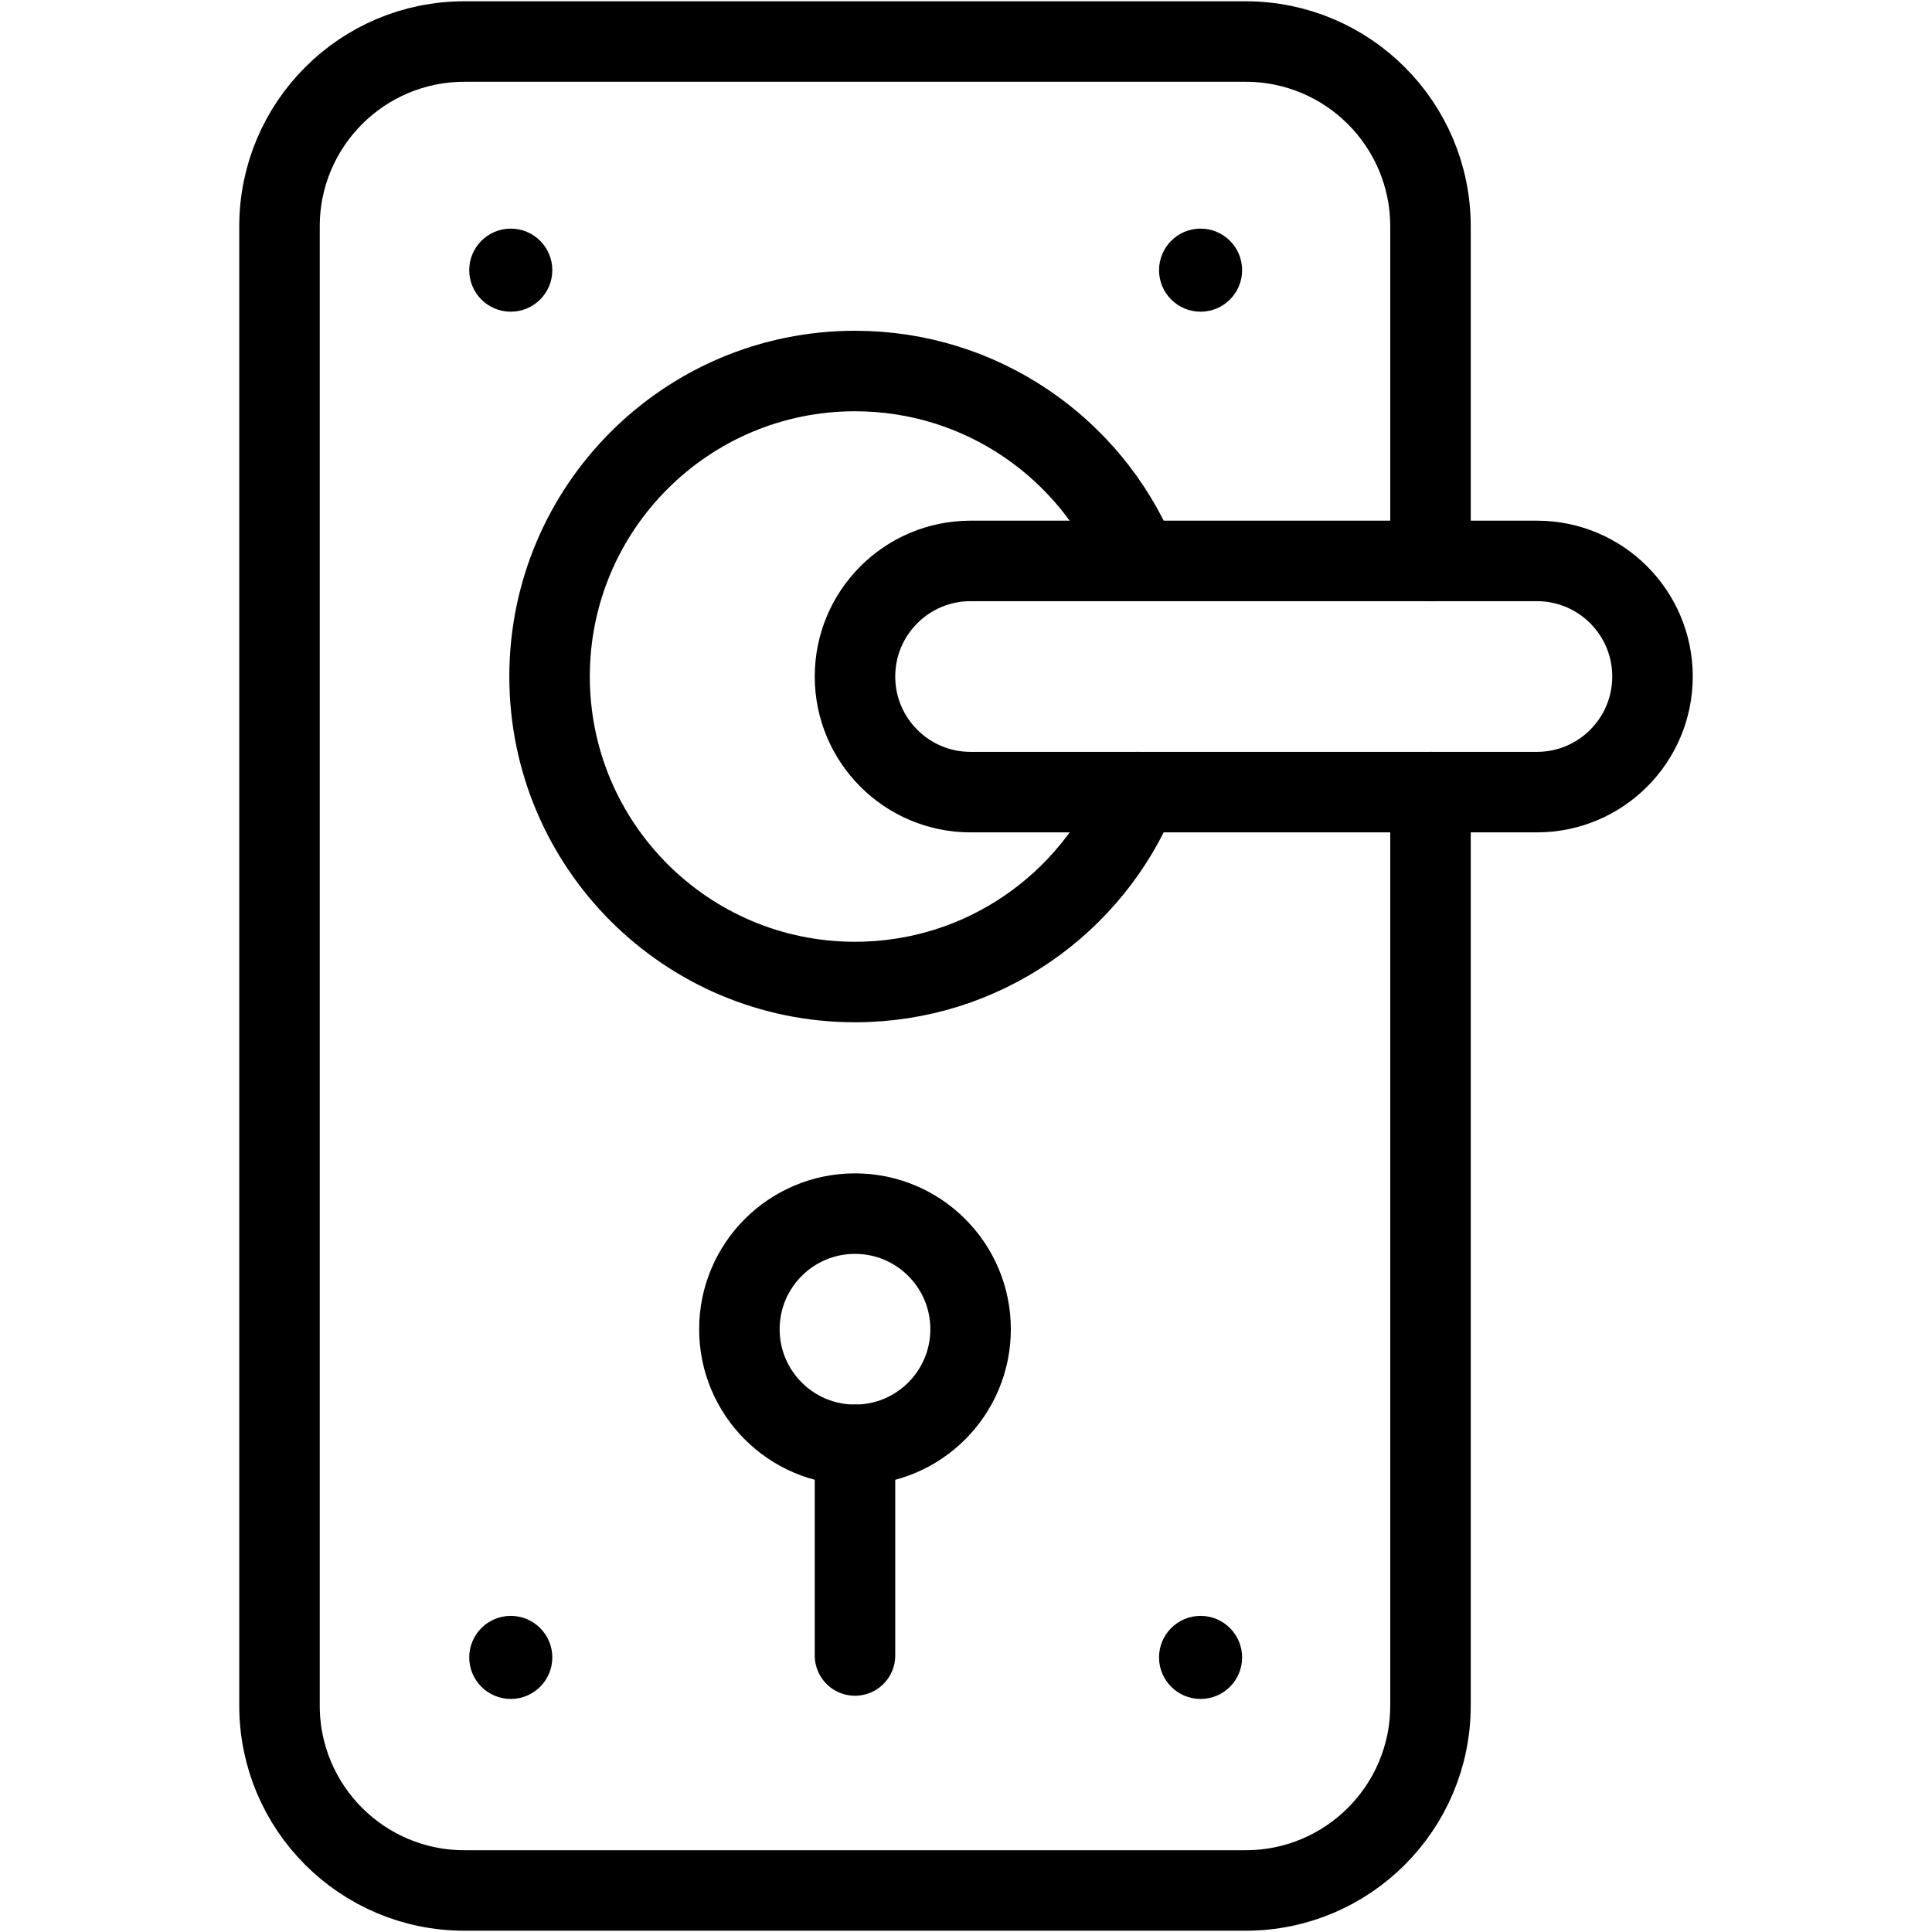 <svg width="24" height="24" viewBox="0 0 24 24" fill="none" xmlns="http://www.w3.org/2000/svg">
<path d="M14.135 9.84C13.569 11.224 12.209 12.199 10.621 12.199C8.526 12.199 6.827 10.5 6.827 8.404C6.827 6.308 8.526 4.609 10.621 4.609C12.193 4.609 13.542 5.565 14.118 6.927" stroke="black" stroke-miterlimit="10" stroke-linecap="round" stroke-linejoin="round"/>
<path d="M10.621 17.948C11.414 17.948 12.057 17.305 12.057 16.512C12.057 15.719 11.414 15.076 10.621 15.076C9.828 15.076 9.185 15.719 9.185 16.512C9.185 17.305 9.828 17.948 10.621 17.948Z" stroke="black" stroke-miterlimit="10" stroke-linecap="round" stroke-linejoin="round"/>
<path d="M10.621 17.948V20.565" stroke="black" stroke-miterlimit="10" stroke-linecap="round" stroke-linejoin="round"/>
<path d="M17.77 9.84V21.188C17.77 22.456 16.742 23.484 15.474 23.484H5.768C4.5 23.484 3.472 22.456 3.472 21.188V2.812C3.472 1.544 4.5 0.516 5.768 0.516H15.474C16.742 0.516 17.77 1.544 17.77 2.812V6.968" stroke="black" stroke-miterlimit="10" stroke-linecap="round" stroke-linejoin="round"/>
<path d="M19.092 9.84H12.057C11.264 9.84 10.621 9.197 10.621 8.404C10.621 7.611 11.264 6.968 12.057 6.968H19.092C19.885 6.968 20.528 7.611 20.528 8.404C20.528 9.197 19.885 9.84 19.092 9.84Z" stroke="black" stroke-miterlimit="10" stroke-linecap="round" stroke-linejoin="round"/>
<circle cx="14.914" cy="3.356" r="0.516" fill="black"/>
<circle cx="6.345" cy="3.356" r="0.516" fill="black"/>
<circle cx="14.914" cy="20.589" r="0.516" fill="black"/>
<circle cx="6.345" cy="20.589" r="0.516" fill="black"/>
</svg>
